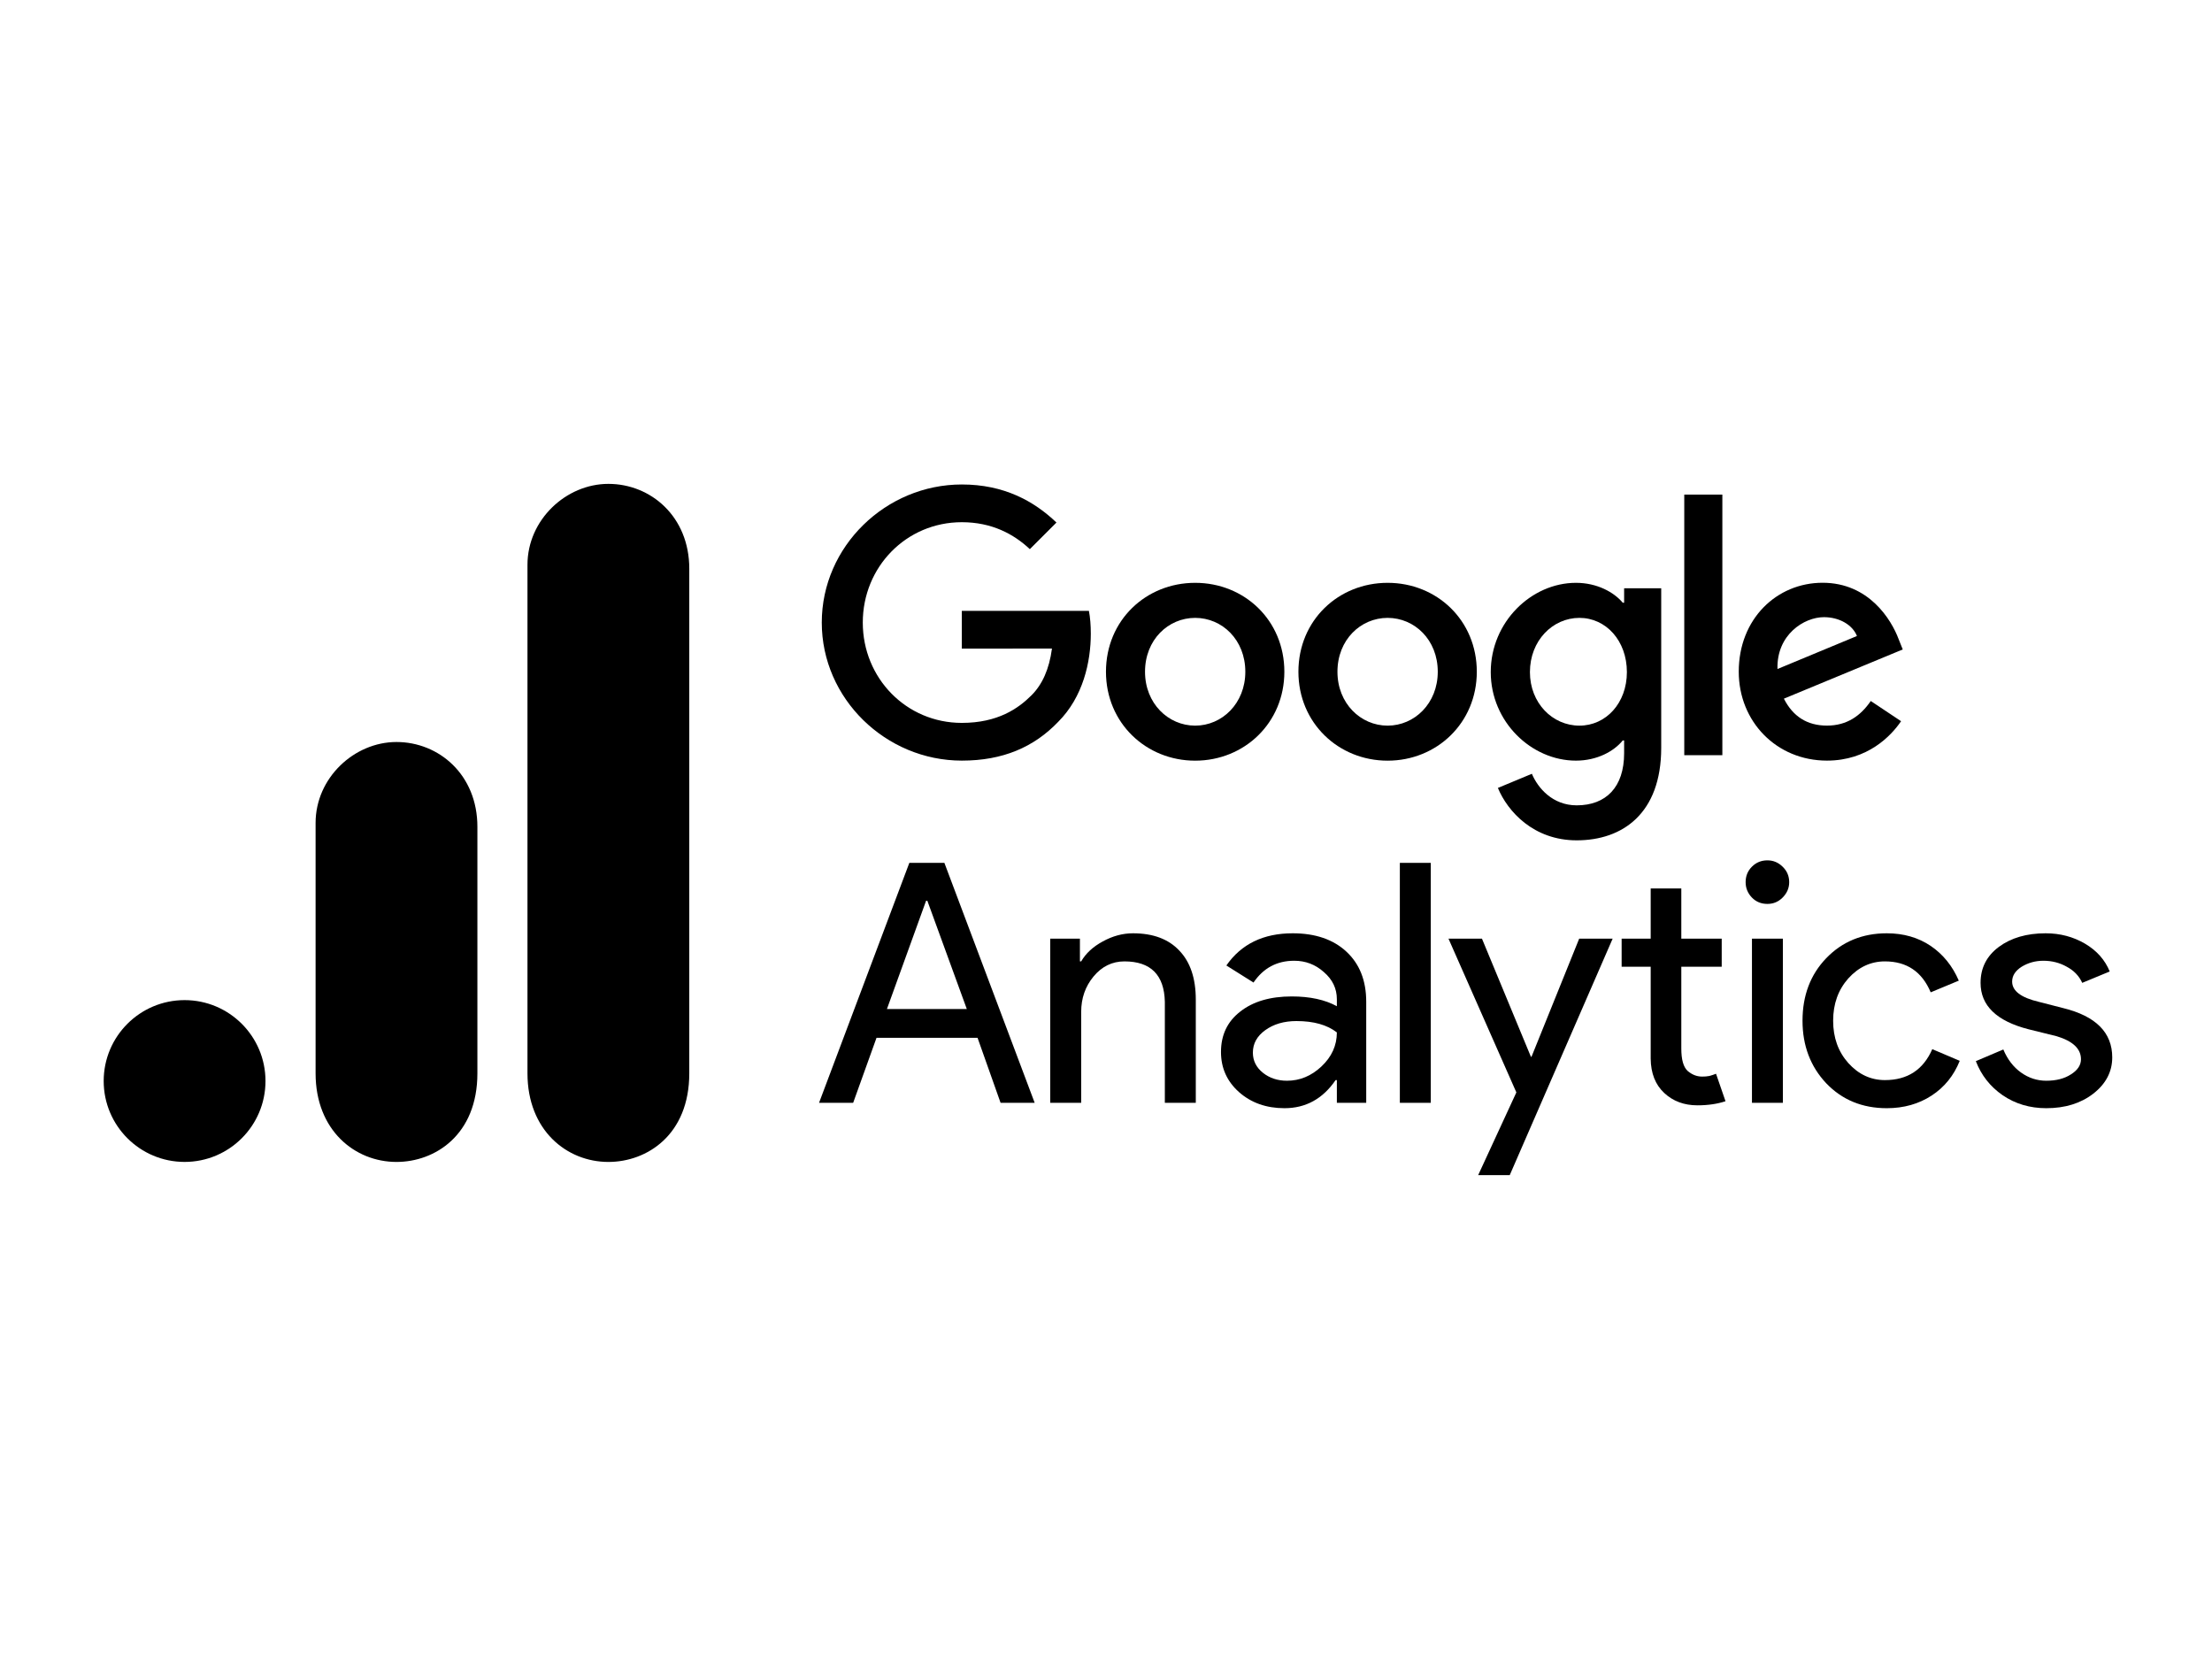 <svg width="128" height="96" viewBox="0 0 128 96" fill="none" xmlns="http://www.w3.org/2000/svg">
<path d="M74.321 38.872C74.321 41.834 72.004 44.017 69.16 44.017C66.316 44.017 63.998 41.834 63.998 38.872C63.998 35.889 66.316 33.726 69.16 33.726C72.004 33.726 74.321 35.889 74.321 38.872ZM72.062 38.872C72.062 37.021 70.719 35.754 69.16 35.754C67.601 35.754 66.258 37.021 66.258 38.872C66.258 40.705 67.601 41.99 69.16 41.99C70.719 41.99 72.062 40.702 72.062 38.872Z" fill="black"/>
<path d="M85.457 38.872C85.457 41.834 83.14 44.017 80.296 44.017C77.451 44.017 75.134 41.834 75.134 38.872C75.134 35.891 77.451 33.726 80.296 33.726C83.14 33.726 85.457 35.889 85.457 38.872ZM83.198 38.872C83.198 37.021 81.854 35.754 80.296 35.754C78.737 35.754 77.393 37.021 77.393 38.872C77.393 40.705 78.737 41.99 80.296 41.99C81.854 41.99 83.198 40.702 83.198 38.872Z" fill="black"/>
<path d="M96.128 34.037V43.275C96.128 47.075 93.887 48.627 91.238 48.627C88.744 48.627 87.243 46.959 86.677 45.595L88.644 44.776C88.995 45.613 89.853 46.602 91.236 46.602C92.931 46.602 93.982 45.555 93.982 43.586V42.846H93.903C93.398 43.47 92.423 44.015 91.194 44.015C88.621 44.015 86.264 41.774 86.264 38.891C86.264 35.986 88.621 33.726 91.194 33.726C92.421 33.726 93.395 34.272 93.903 34.877H93.982V34.04H96.128V34.037ZM94.142 38.891C94.142 37.079 92.934 35.754 91.396 35.754C89.837 35.754 88.531 37.079 88.531 38.891C88.531 40.684 89.837 41.99 91.396 41.99C92.934 41.99 94.142 40.684 94.142 38.891Z" fill="black"/>
<path d="M99.666 28.621V43.7H97.462V28.621H99.666Z" fill="black"/>
<path d="M108.254 40.564L110.008 41.733C109.442 42.571 108.078 44.014 105.721 44.014C102.798 44.014 100.615 41.754 100.615 38.868C100.615 35.808 102.816 33.722 105.468 33.722C108.138 33.722 109.444 35.847 109.871 36.996L110.105 37.581L103.227 40.429C103.754 41.462 104.572 41.988 105.721 41.988C106.871 41.988 107.669 41.422 108.254 40.564ZM102.856 38.713L107.454 36.803C107.201 36.161 106.44 35.713 105.544 35.713C104.396 35.713 102.798 36.727 102.856 38.713Z" fill="black"/>
<path d="M55.656 37.533V35.35H63.012C63.084 35.73 63.121 36.18 63.121 36.667C63.121 38.305 62.674 40.33 61.231 41.773C59.827 43.235 58.034 44.014 55.658 44.014C51.255 44.014 47.553 40.428 47.553 36.025C47.553 31.622 51.255 28.035 55.658 28.035C58.094 28.035 59.829 28.991 61.133 30.237L59.593 31.777C58.658 30.9 57.391 30.218 55.656 30.218C52.441 30.218 49.926 32.809 49.926 36.025C49.926 39.24 52.441 41.831 55.656 41.831C57.742 41.831 58.929 40.994 59.69 40.233C60.307 39.616 60.713 38.734 60.873 37.53L55.656 37.533Z" fill="black"/>
<path d="M53.589 52.124L51.323 58.39H55.946L53.662 52.124H53.589ZM49.369 63.816H47.395L52.62 49.931H54.648L59.873 63.816H57.9L56.567 60.053H50.721L49.369 63.816Z" fill="black"/>
<path d="M60.773 54.316H62.491V55.632H62.564C62.829 55.17 63.244 54.787 63.806 54.481C64.377 54.166 64.962 54.006 65.56 54.006C66.729 54.006 67.624 54.344 68.246 55.011C68.876 55.668 69.196 56.614 69.196 57.842V63.816H67.405V57.97C67.369 56.413 66.588 55.632 65.067 55.632C64.359 55.632 63.76 55.924 63.276 56.509C62.801 57.084 62.564 57.765 62.564 58.555V63.816H60.773V54.316Z" fill="black"/>
<path d="M72.499 60.911C72.499 61.377 72.691 61.766 73.084 62.081C73.472 62.387 73.934 62.538 74.473 62.538C75.213 62.538 75.879 62.264 76.464 61.715C77.058 61.158 77.359 60.501 77.359 59.742C76.797 59.304 76.016 59.085 75.021 59.085C74.299 59.085 73.696 59.263 73.212 59.614C72.737 59.957 72.499 60.391 72.499 60.911ZM74.801 54.006C76.117 54.006 77.149 54.362 77.907 55.065C78.674 55.773 79.058 56.742 79.058 57.97V63.816H77.359V62.501H77.286C76.542 63.588 75.555 64.127 74.326 64.127C73.276 64.127 72.399 63.816 71.696 63.195C71.001 62.574 70.654 61.802 70.654 60.875C70.654 59.889 71.024 59.112 71.769 58.536C72.509 57.952 73.504 57.66 74.747 57.66C75.806 57.66 76.674 57.851 77.359 58.226V57.824C77.359 57.203 77.108 56.682 76.61 56.253C76.121 55.814 75.55 55.595 74.893 55.595C73.892 55.595 73.107 56.015 72.536 56.856L70.965 55.869C71.828 54.627 73.107 54.006 74.801 54.006Z" fill="black"/>
<path d="M82.794 49.931V63.816H81.004V49.931H82.794Z" fill="black"/>
<path d="M93.318 54.316L87.363 68H85.536L87.746 63.213L83.818 54.316H85.755L88.587 61.149H88.623L91.382 54.316H93.318Z" fill="black"/>
<path d="M98.222 63.961C97.455 63.961 96.816 63.724 96.304 63.248C95.793 62.773 95.528 62.111 95.519 61.257V55.941H93.838V54.315H95.519V51.41H97.291V54.315H99.629V55.941H97.291V60.673C97.291 61.307 97.409 61.741 97.656 61.97C97.912 62.189 98.191 62.298 98.496 62.298C98.643 62.298 98.78 62.289 98.917 62.262C99.049 62.225 99.177 62.184 99.3 62.134L99.849 63.724C99.383 63.879 98.844 63.961 98.222 63.961Z" fill="black"/>
<path d="M103.534 51.046C103.534 51.388 103.407 51.685 103.151 51.941C102.904 52.188 102.612 52.306 102.274 52.306C101.918 52.306 101.621 52.188 101.379 51.941C101.132 51.685 101.013 51.388 101.013 51.046C101.013 50.694 101.132 50.397 101.379 50.15C101.621 49.908 101.918 49.785 102.274 49.785C102.612 49.785 102.904 49.908 103.151 50.15C103.407 50.397 103.534 50.694 103.534 51.046ZM103.169 54.316V63.816H101.379V54.316H103.169Z" fill="black"/>
<path d="M109.183 64.127C107.767 64.127 106.598 63.647 105.675 62.684C104.762 61.711 104.305 60.505 104.305 59.066C104.305 57.605 104.762 56.399 105.675 55.449C106.598 54.49 107.767 54.006 109.183 54.006C110.156 54.006 111.001 54.252 111.722 54.736C112.44 55.225 112.983 55.897 113.348 56.746L111.722 57.422C111.22 56.23 110.339 55.632 109.073 55.632C108.256 55.632 107.548 55.961 106.954 56.618C106.37 57.276 106.077 58.093 106.077 59.066C106.077 60.044 106.37 60.857 106.954 61.514C107.548 62.172 108.256 62.501 109.073 62.501C110.375 62.501 111.289 61.907 111.814 60.711L113.403 61.386C113.061 62.241 112.517 62.912 111.777 63.396C111.033 63.88 110.17 64.127 109.183 64.127Z" fill="black"/>
<path d="M122.227 61.186C122.227 62.017 121.861 62.716 121.131 63.286C120.409 63.844 119.505 64.127 118.409 64.127C117.459 64.127 116.618 63.876 115.887 63.378C115.166 62.88 114.65 62.222 114.334 61.405L115.924 60.729C116.166 61.304 116.508 61.747 116.947 62.062C117.395 62.382 117.883 62.538 118.409 62.538C118.979 62.538 119.454 62.419 119.834 62.172C120.222 61.93 120.418 61.638 120.418 61.295C120.418 60.688 119.948 60.245 119.011 59.962L117.385 59.56C115.531 59.085 114.608 58.189 114.608 56.874C114.608 56.011 114.96 55.317 115.668 54.791C116.371 54.271 117.276 54.006 118.372 54.006C119.212 54.006 119.971 54.207 120.656 54.609C121.336 55.011 121.811 55.55 122.081 56.216L120.491 56.874C120.309 56.472 120.007 56.161 119.596 55.942C119.194 55.714 118.742 55.595 118.244 55.595C117.778 55.595 117.358 55.714 116.984 55.942C116.618 56.175 116.435 56.463 116.435 56.801C116.435 57.34 116.947 57.728 117.97 57.97L119.395 58.336C121.281 58.801 122.227 59.751 122.227 61.186Z" fill="black"/>
<path d="M30.523 32.682V62.109C30.523 65.404 32.794 67.237 35.205 67.237C37.434 67.237 39.886 65.676 39.886 62.109V32.905C39.886 29.888 37.657 28 35.205 28C32.752 28 30.523 30.083 30.523 32.682Z" fill="black"/>
<path d="M18.262 47.619V62.11C18.262 65.405 20.533 67.237 22.943 67.237C25.173 67.237 27.625 65.677 27.625 62.11V47.842C27.625 44.825 25.396 42.937 22.943 42.937C20.491 42.937 18.262 45.02 18.262 47.619Z" fill="black"/>
<path d="M15.363 62.555C15.363 65.139 13.266 67.236 10.682 67.236C8.097 67.236 6 65.139 6 62.555C6 59.97 8.097 57.873 10.682 57.873C13.266 57.873 15.363 59.97 15.363 62.555Z" fill="black"/>
</svg>
